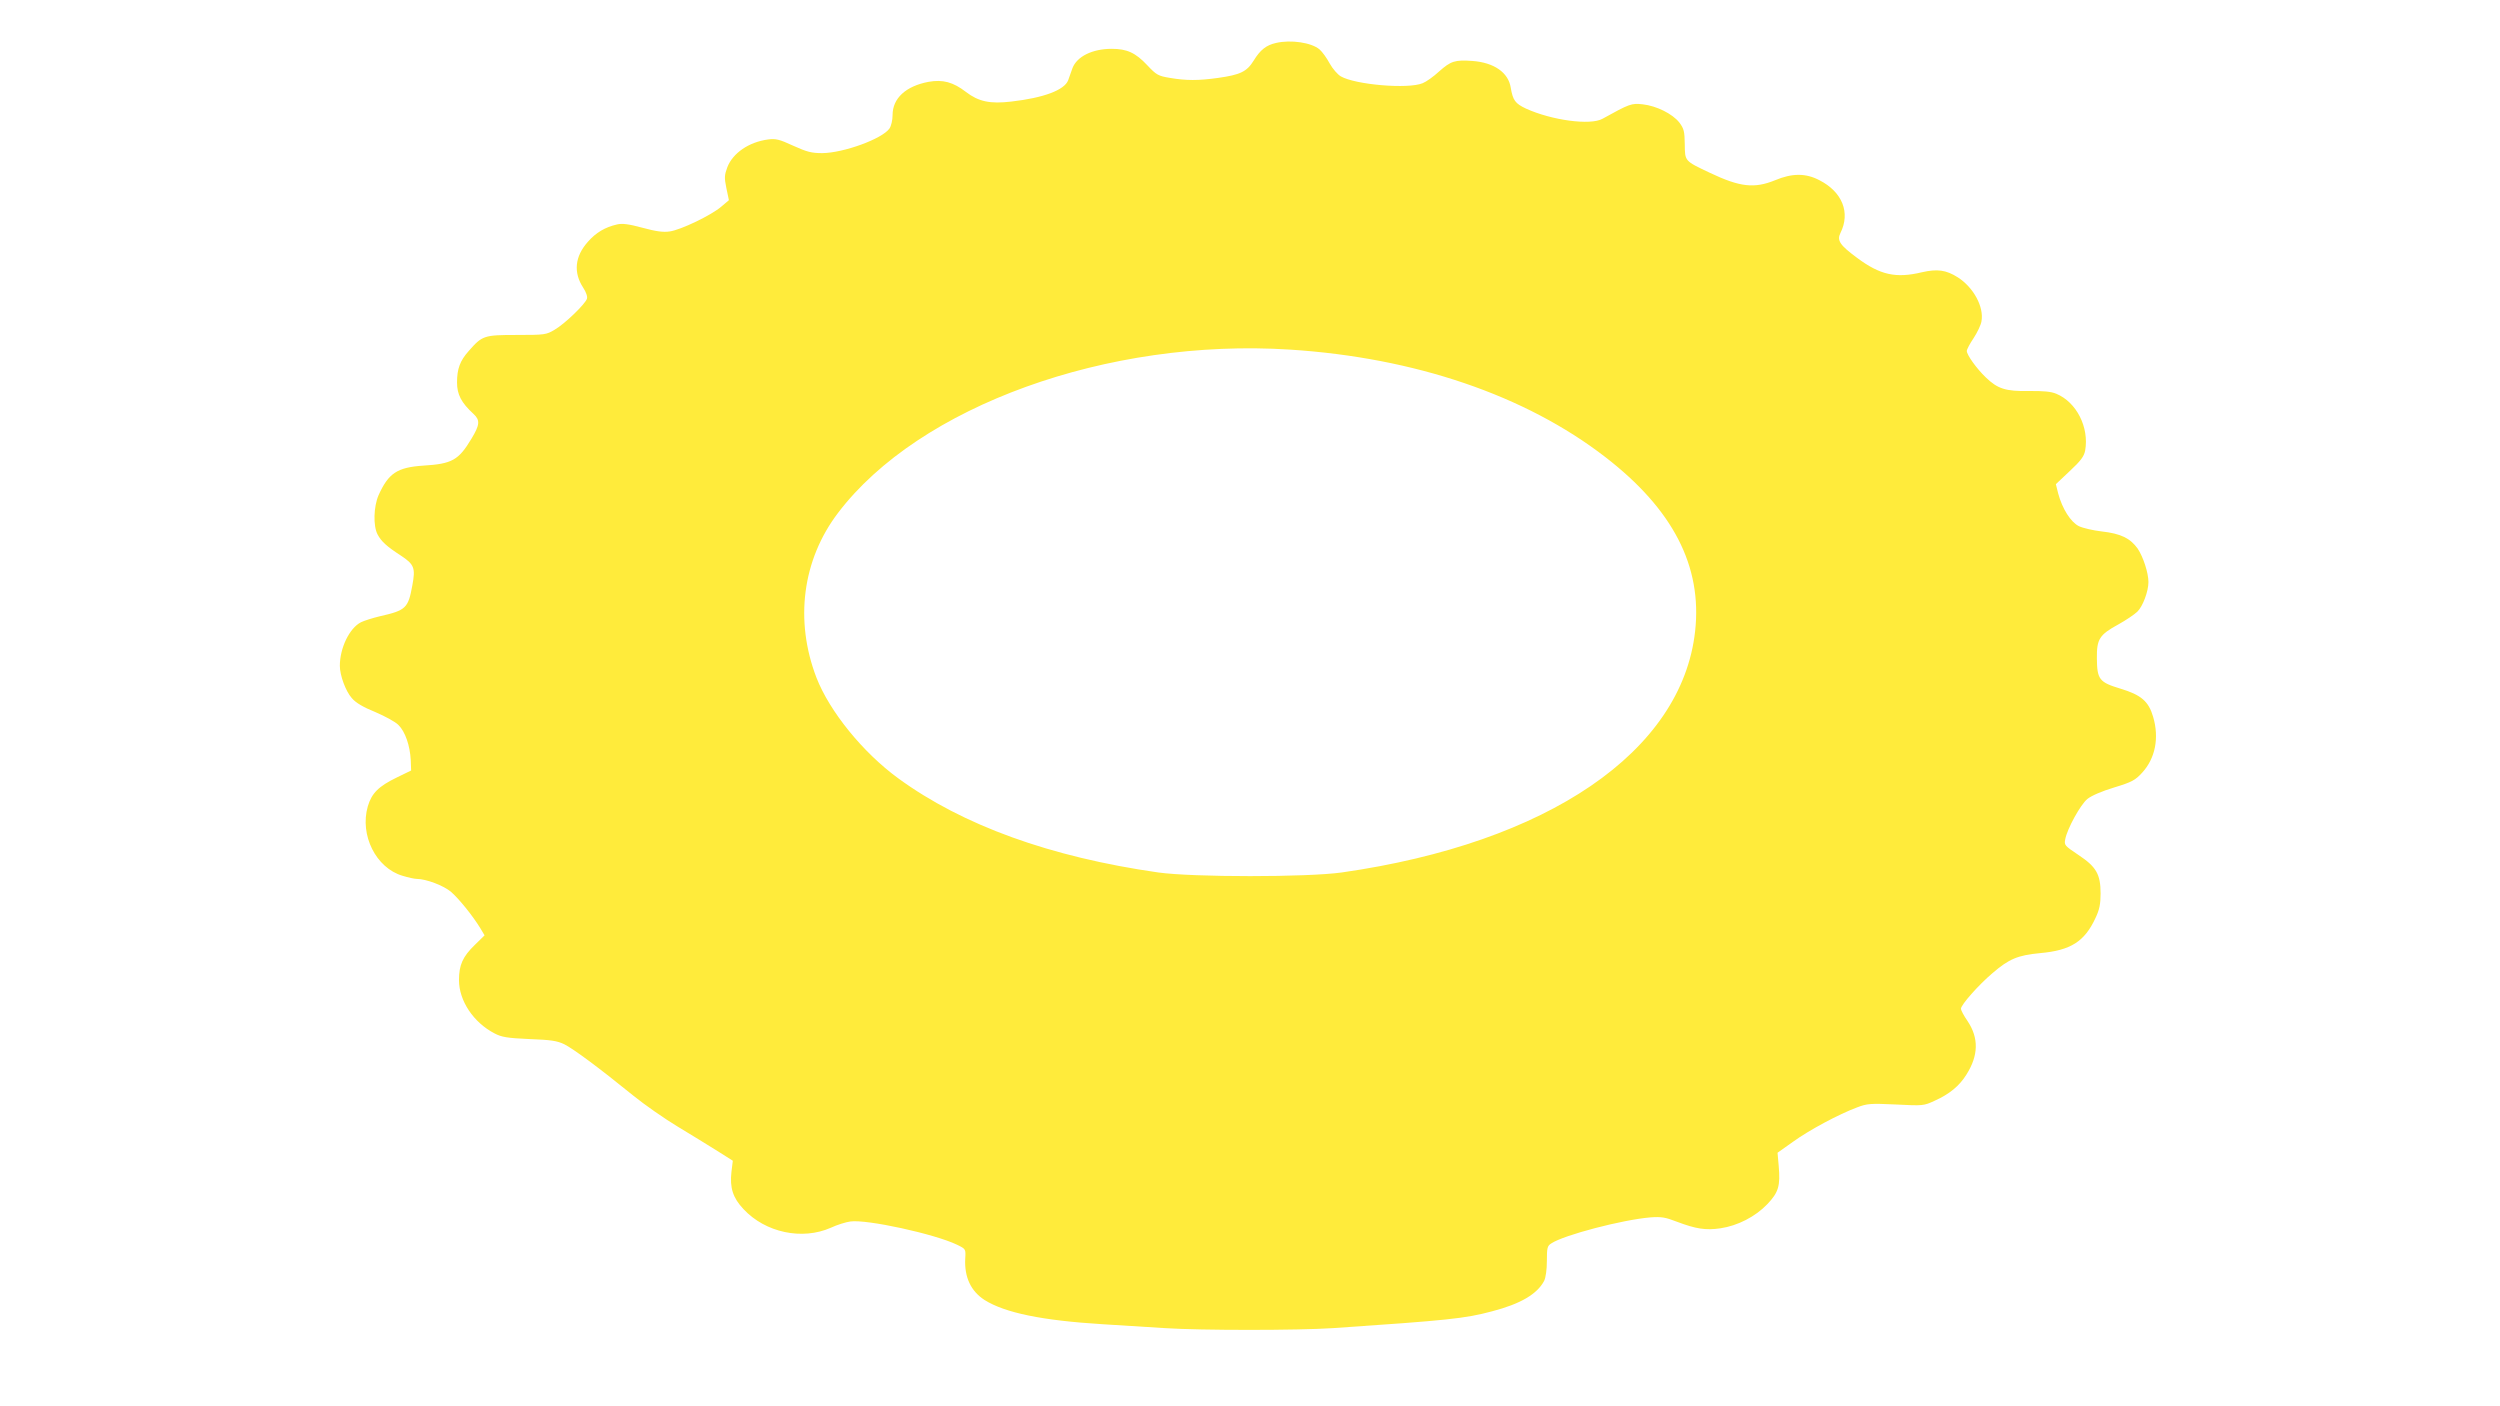 <?xml version="1.0" standalone="no"?>
<!DOCTYPE svg PUBLIC "-//W3C//DTD SVG 20010904//EN"
 "http://www.w3.org/TR/2001/REC-SVG-20010904/DTD/svg10.dtd">
<svg version="1.0" xmlns="http://www.w3.org/2000/svg"
 width="1280pt" height="720pt" viewBox="0 0 1280 720"
 preserveAspectRatio="xMidYMid meet">
<g transform="translate(0,720) scale(0.1,-0.1)"
fill="#ffeb3b" stroke="none">
<path d="M6533 6980 c-50 -11 -81 -36 -114 -90 -35 -57 -69 -73 -183 -89 -99
-14 -163 -14 -245 0 -61 10 -70 15 -117 65 -60 64 -104 84 -182 84 -99 0 -178
-39 -201 -99 -6 -17 -16 -45 -22 -62 -19 -50 -125 -90 -291 -109 -109 -13
-168 0 -232 49 -66 51 -119 65 -192 52 -116 -22 -184 -84 -184 -170 0 -26 -7
-56 -16 -69 -37 -53 -235 -125 -344 -126 -55 0 -78 6 -149 38 -71 33 -90 37
-128 32 -99 -13 -181 -70 -209 -142 -15 -41 -16 -53 -5 -107 l13 -62 -39 -33
c-51 -44 -207 -119 -264 -127 -33 -5 -70 0 -140 19 -70 19 -103 23 -129 17
-62 -14 -109 -42 -150 -89 -67 -75 -75 -157 -24 -235 15 -23 23 -46 19 -57 -9
-27 -113 -128 -165 -158 -43 -26 -51 -27 -195 -27 -167 0 -176 -3 -245 -82
-45 -50 -60 -92 -60 -161 0 -62 22 -104 84 -161 35 -32 33 -56 -10 -127 -66
-110 -99 -129 -247 -138 -134 -9 -178 -39 -229 -152 -25 -58 -28 -156 -5 -200
19 -36 46 -61 120 -109 68 -45 75 -63 58 -153 -21 -116 -33 -127 -165 -157
-38 -9 -82 -23 -98 -31 -59 -30 -108 -132 -108 -223 0 -49 30 -130 61 -165 20
-24 59 -47 121 -72 49 -21 103 -50 118 -66 35 -34 59 -106 63 -179 l2 -54 -72
-35 c-95 -46 -130 -81 -150 -149 -42 -147 42 -315 178 -355 29 -9 62 -16 73
-16 47 0 138 -34 176 -67 41 -36 109 -120 149 -185 l22 -37 -50 -49 c-62 -60
-81 -103 -81 -180 0 -106 74 -217 182 -273 36 -19 65 -24 178 -29 111 -4 143
-9 180 -27 47 -24 177 -120 353 -263 58 -47 160 -118 228 -159 68 -41 159 -97
202 -124 l79 -50 -7 -57 c-9 -81 7 -133 62 -191 112 -120 300 -160 447 -95 32
15 77 29 100 32 84 12 432 -64 546 -119 45 -22 45 -22 42 -71 -5 -95 29 -167
99 -212 105 -66 296 -105 604 -124 99 -6 243 -15 320 -20 181 -12 680 -12 860
0 589 40 676 49 814 86 146 38 231 88 267 156 8 16 14 57 14 102 0 67 2 77 23
90 65 43 364 121 507 133 55 4 76 1 135 -22 98 -37 148 -45 223 -34 89 13 180
60 241 124 57 60 67 93 58 195 l-6 68 79 56 c83 60 234 141 328 176 52 20 69
21 199 15 138 -7 142 -7 198 19 76 34 127 76 163 134 62 98 64 187 6 274 -19
27 -34 56 -34 63 0 20 89 121 162 183 84 72 128 91 243 102 157 14 228 59 284
180 20 42 26 71 26 125 0 99 -22 137 -114 198 -70 47 -73 50 -67 80 10 54 78
177 113 206 21 17 74 40 137 59 92 28 108 37 144 76 67 73 88 178 56 286 -23
79 -61 112 -167 144 -109 33 -120 47 -121 156 -1 98 13 120 110 173 38 21 81
50 97 65 28 27 57 104 57 152 0 47 -27 129 -55 171 -38 53 -86 77 -184 88 -43
5 -96 17 -117 27 -42 21 -85 89 -106 167 l-12 48 71 67 c57 53 73 75 79 105
21 119 -44 248 -148 291 -26 11 -66 15 -140 14 -119 -2 -160 11 -221 70 -47
45 -97 115 -97 135 0 8 16 38 35 66 19 29 37 67 40 85 14 74 -40 174 -121 226
-60 38 -105 44 -184 26 -133 -32 -214 -14 -332 74 -88 65 -104 89 -85 127 52
104 10 210 -107 270 -70 37 -140 37 -228 0 -106 -43 -179 -35 -333 38 -131 62
-128 59 -129 147 -1 65 -4 79 -28 111 -35 44 -116 85 -188 93 -57 6 -66 3
-205 -74 -62 -35 -260 -8 -392 52 -55 26 -67 42 -78 107 -12 78 -86 129 -197
137 -89 6 -109 0 -170 -54 -28 -26 -66 -53 -84 -60 -74 -31 -344 -8 -419 35
-16 9 -42 39 -57 66 -15 28 -38 60 -52 72 -41 35 -147 51 -223 33z m72 -1570
c639 -41 1205 -234 1614 -550 347 -268 497 -559 460 -892 -68 -616 -753 -1084
-1809 -1235 -179 -25 -759 -25 -940 0 -552 79 -1001 241 -1331 482 -181 132
-352 343 -419 516 -112 292 -72 602 110 842 415 548 1382 897 2315 837z"/>
</g>
</svg>
